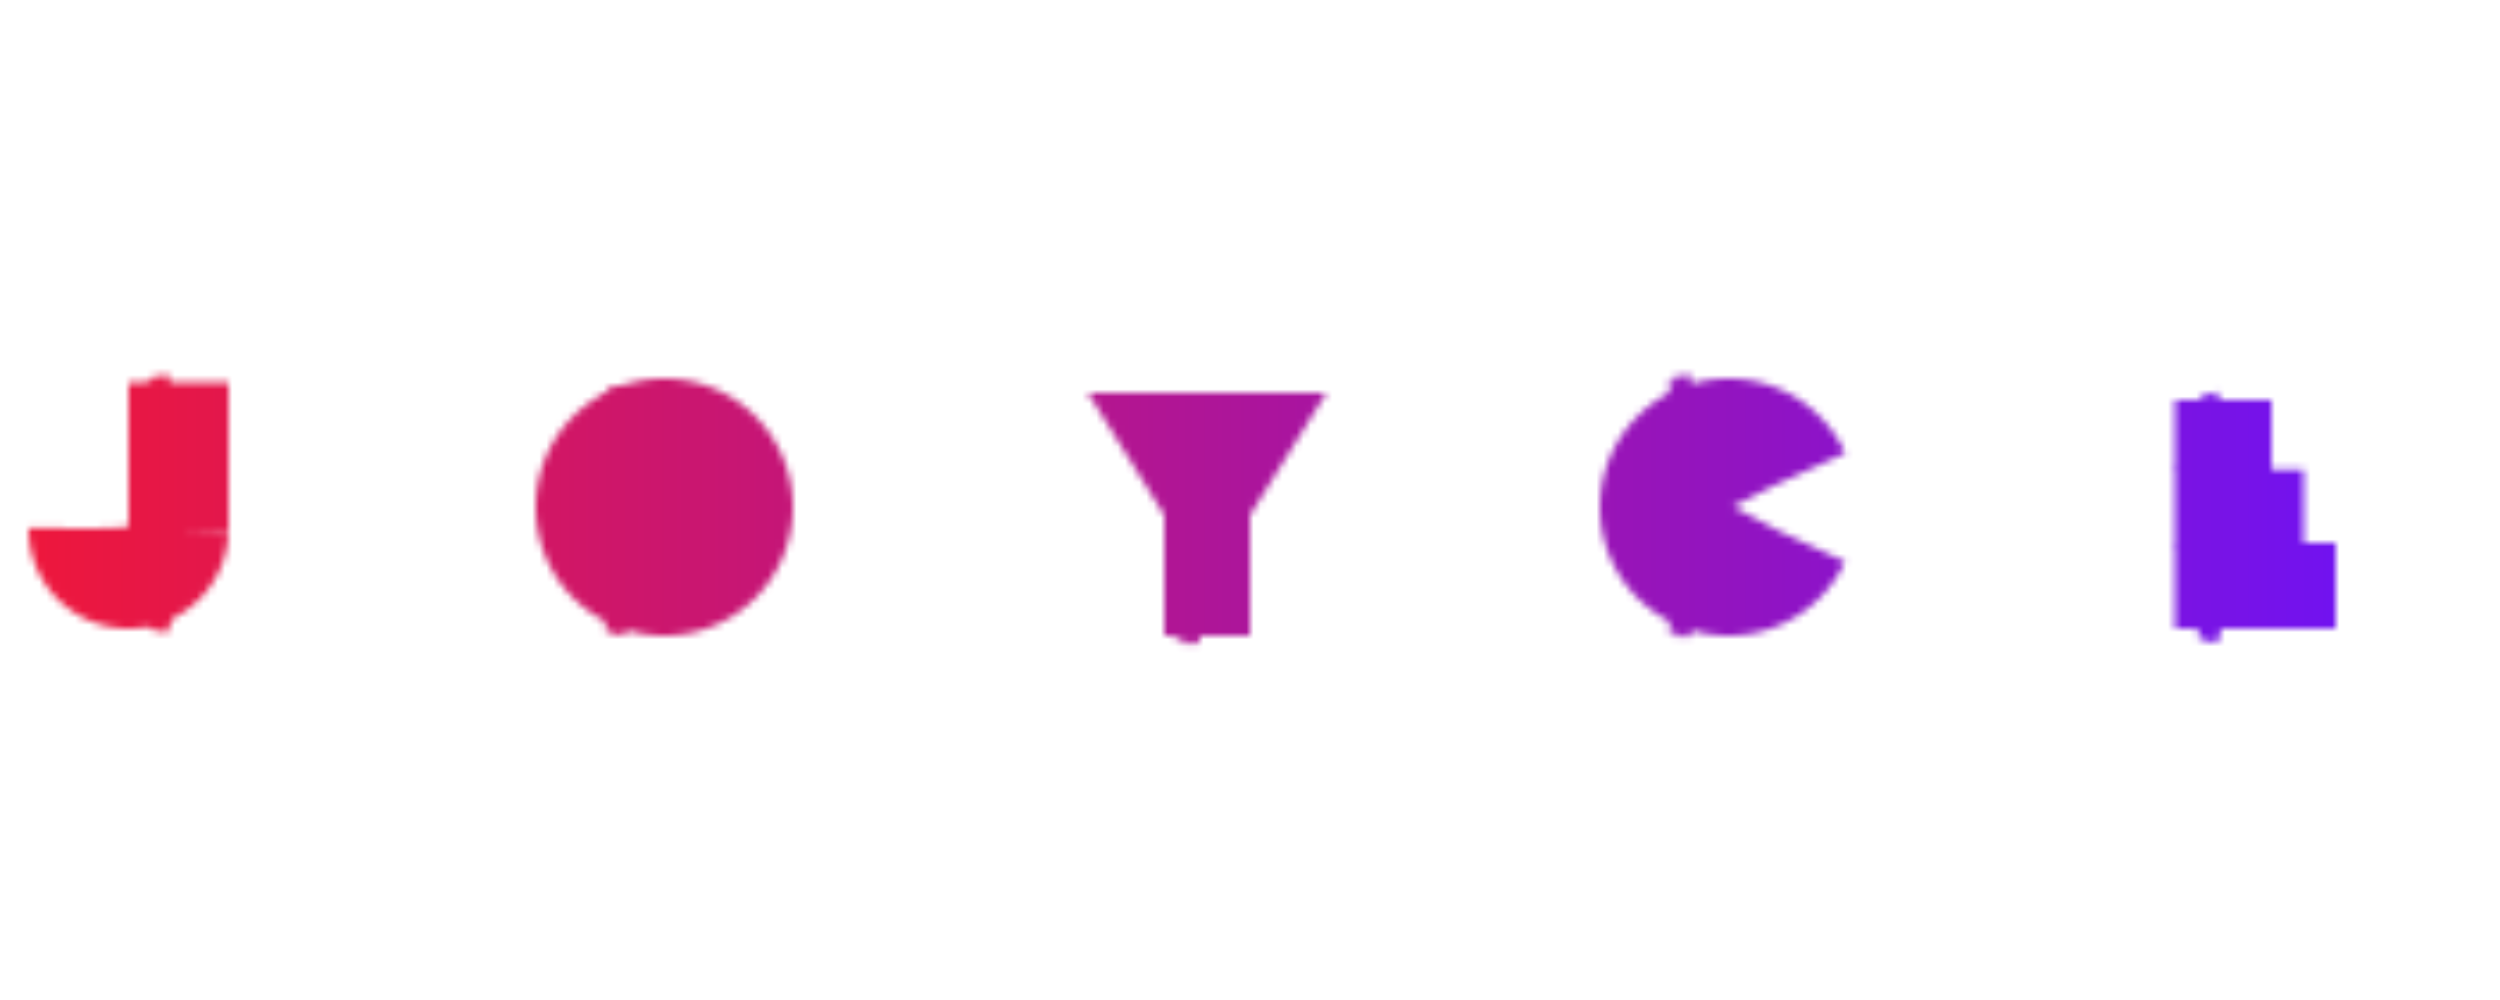 <svg id="logo" version="1.1" xmlns="http://www.w3.org/2000/svg" xmlns:xlink="http://www.w3.org/1999/xlink" x="0px" y="0px" width="350px" height="140px" viewBox="0 0 350 70" xml:space="preserve" class="logo-joyce" style="">

  <defs>

    <linearGradient id="purple-gradient" gradientUnits="userSpaceOnUse" x1="-700" x2="700" y1="35" y2="35">
      <stop offset="0" stop-color="#EF173A"></stop>
      <stop offset="0.25" stop-color="#6912FC"></stop>
      <stop offset="0.5" stop-color="#EF173A"></stop>
      <stop offset="0.75" stop-color="#6912FC"></stop>
      <stop offset="1" stop-color="#EF173A"></stop>
      <animate attributeName="x1" from="-700" to="0" dur="10s" repeatCount="indefinite"></animate>
      <animate attributeName="x2" from="700" to="1400" dur="10s" repeatCount="indefinite"></animate>

    </linearGradient>

    <clipPath id="y-clip" class="letter">
      <rect x="-700" y="2" width="1400" height="36">
    </rect></clipPath>

    <mask id="main-mask">
      <!-- <rect fill="white" width="350px" height="70px"/> -->

      <!-- J -->
<g transform="translate(25,18)">
  <g class="letter letter-j" stroke="white" fill="none" stroke-width="14">
    <path id="j-shape-1" d="m 0 -20 l 0,41.1" style="stroke-dashoffset: 82.2; stroke-dasharray: 41.1, 41.1, 0.001, 20.551, 20.549;" class=" initial"></path>
    <path id="j-shape-2" d="m 0 21
         a 1 1 0 0 0 -14 0
         a 1 1 0 0 0  14 0" style="stroke-dashoffset: 87.977; stroke-dasharray: 43.989, 43.989, 0.001, 21.995, 21.993;" class=" initial"></path>
  </g>

  <g transform="translate(-3,-0.5) scale(1.03)" class="snake snake-j">
  <path id="j-snake-outer" stroke="black" fill="none" stroke-width="3" stroke-cap="butt" d="M0,0.5
    c0,0,1.2,2.3-0.3,6.8
    c-2.4,6.7,3.1,6.2,0,14.4
    c-1.5,4,2.4,6.7,0.4,12.8" style="stroke-dashoffset: 69.681; stroke-dasharray: 34.84, 34.84, 0.001, 0.001, 34.84;" class=" initial"></path>

  <path id="j-snake-inner" stroke="white" fill="none" stroke-width="1" stroke-linecap="round" d="M0,0.5
    c0,0,1.2,2.3-0.3,6.8
    c-2.4,6.7,3.1,6.2,0,14.4
    c-1.5,4,2.4,6.7,0.4,12.8" style="stroke-dashoffset: 69.681; stroke-dasharray: 34.84, 34.84, 0.001, 0.001, 34.84;" class=" initial"></path>
</g>


</g>

      <!-- O -->
<g transform="translate(93,18)" stroke="white" fill="none" stroke-width="18">
  <g class="letter letter-o">
    <path id="o-shape" d="
        m 0 9
        a 9 9 0 1 1 0 18
        a 9 9 0 1 1 0 -18" style="stroke-dashoffset: 113.113; stroke-dasharray: 56.557, 0.001, 56.557, 0, 56.557;" class=" initial"></path>
  </g>

  <g transform="translate(-7,1) scale(1)" class="snake snake-j">
  <path id="o-snake-outer" stroke="black" fill="none" stroke-width="3" stroke-cap="butt" d="M0,0.5
    c0,0,1.2,2.3-0.3,6.8
    c-2.4,6.7,3.1,6.2,0,14.4
    c-1.5,4,2.4,6.7,0.4,12.8" style="stroke-dashoffset: 69.681; stroke-dasharray: 34.84, 34.84, 0.001, 0.001, 34.84;" class=" initial"></path>

  <path id="o-snake-inner" stroke="white" fill="none" stroke-width="1" stroke-linecap="round" d="M0,0.5
    c0,0,1.2,2.3-0.3,6.8
    c-2.4,6.7,3.1,6.2,0,14.4
    c-1.5,4,2.4,6.7,0.4,12.8" style="stroke-dashoffset: 69.681; stroke-dasharray: 34.84, 34.84, 0.001, 0.001, 34.84;" class=" initial"></path>
</g>


</g>

      <!-- Y -->
<g transform="translate(169,18)" stroke="white" fill="none" stroke-width="12" clip-path="url(#y-clip)">

  <g class="letter letter-y">
    <path id="y-shape-1" d="m -14 -5 l25,40" style="stroke-dashoffset: 94.34; stroke-dasharray: 47.17, 47.172, 25.943;" class=" initial"></path>
    <path id="y-shape-2" d="m 14 -5 l-25,40" style="stroke-dashoffset: 94.34; stroke-dasharray: 47.17, 47.172, 25.943;" class=" initial"></path>
    <path id="y-shape-3" d="m 0 0 l0,36" style="stroke-dashoffset: 72; stroke-dasharray: 36, 36, 0.001, 0.001, 35.999;" class=" initial"></path>
  </g>

  <g transform="translate(-3,-3) scale(1.15)" class="snake snake-j">
  <path id="y-snake-outer" stroke="black" fill="none" stroke-width="3" stroke-cap="butt" d="M0,0.5
    c0,0,1.2,2.3-0.3,6.8
    c-2.4,6.7,3.1,6.2,0,14.4
    c-1.5,4,2.4,6.7,0.4,12.8" style="stroke-dashoffset: 69.681; stroke-dasharray: 34.84, 34.84, 0.001, 0.001, 34.84;" class=" initial"></path>

  <path id="y-snake-inner" stroke="white" fill="none" stroke-width="1" stroke-linecap="round" d="M0,0.5
    c0,0,1.2,2.3-0.3,6.8
    c-2.4,6.7,3.1,6.2,0,14.4
    c-1.5,4,2.4,6.7,0.4,12.8" style="stroke-dashoffset: 69.681; stroke-dasharray: 34.84, 34.84, 0.001, 0.001, 34.84;" class=" initial"></path>
</g>


</g>

      <!-- C -->
<g transform="translate(242,18)" stroke="white" fill="none" stroke-width="18">
  <g class="letter letter-c">
    <path id="c-shape" d="
        m 0 9
        a 9 9 0 1 1 0 18
        a 9 9 0 1 1 0 -18" style="stroke-dashoffset: 113.113; stroke-dasharray: 56.557, 18.1, 48.639, 7.918, 56.557;" class=" initial"></path>
  </g>

  <g transform="translate(-7,-0.5) scale(1.05)" class="snake snake-j">
  <path id="c-snake-outer" stroke="black" fill="none" stroke-width="3" stroke-cap="butt" d="M0,0.5
    c0,0,1.2,2.3-0.3,6.8
    c-2.4,6.7,3.1,6.2,0,14.4
    c-1.5,4,2.4,6.7,0.4,12.8" style="stroke-dashoffset: 69.681; stroke-dasharray: 34.84, 34.84, 0.001, 0.001, 34.84;" class=" initial"></path>

  <path id="c-snake-inner" stroke="white" fill="none" stroke-width="1" stroke-linecap="round" d="M0,0.5
    c0,0,1.2,2.3-0.3,6.8
    c-2.4,6.7,3.1,6.2,0,14.4
    c-1.5,4,2.4,6.7,0.4,12.8" style="stroke-dashoffset: 69.681; stroke-dasharray: 34.84, 34.84, 0.001, 0.001, 34.84;" class=" initial"></path>
</g>


</g>

      <!-- E -->
<g transform="translate(301,18)" stroke="white" fill="none">
  <g class="letter letter-e">
    <path id="e-shape-1" stroke-width="10" d="m -10  8 l 45,0" style="stroke-dashoffset: 90; stroke-dasharray: 45, 58.502, 13.5;" class=" initial"></path>
    <path id="e-shape-2" stroke-width="10.5" d="m -10 18 l 45,0" style="stroke-dashoffset: 90; stroke-dasharray: 45, 58.502, 18;" class=" initial"></path>
    <path id="e-shape-3" stroke-width="12" d="m -10 29 l 45,0" style="stroke-dashoffset: 90; stroke-dasharray: 45, 58.502, 22.5;" class=" initial"></path>
  </g>

  <g transform="translate(8,2) scale(1)" class="snake snake-j">
  <path id="e-snake-outer" stroke="black" fill="none" stroke-width="3" stroke-cap="butt" d="M0,0.5
    c0,0,1.2,2.3-0.3,6.8
    c-2.4,6.7,3.1,6.2,0,14.4
    c-1.5,4,2.4,6.7,0.4,12.8" style="stroke-dashoffset: 69.681; stroke-dasharray: 34.84, 34.84, 0.001, 0.001, 34.84;" class=" initial"></path>

  <path id="e-snake-inner" stroke="white" fill="none" stroke-width="1" stroke-linecap="round" d="M0,0.5
    c0,0,1.2,2.3-0.3,6.8
    c-2.4,6.7,3.1,6.2,0,14.4
    c-1.5,4,2.4,6.7,0.4,12.8" style="stroke-dashoffset: 69.681; stroke-dasharray: 34.84, 34.84, 0.001, 0.001, 34.84;" class=" initial"></path>
</g>


</g>


    </mask>

  </defs>

  <rect id="logo-bg" width="350px" height="70px" fill="url(#purple-gradient)" mask="url(#main-mask)"></rect>

</svg>
